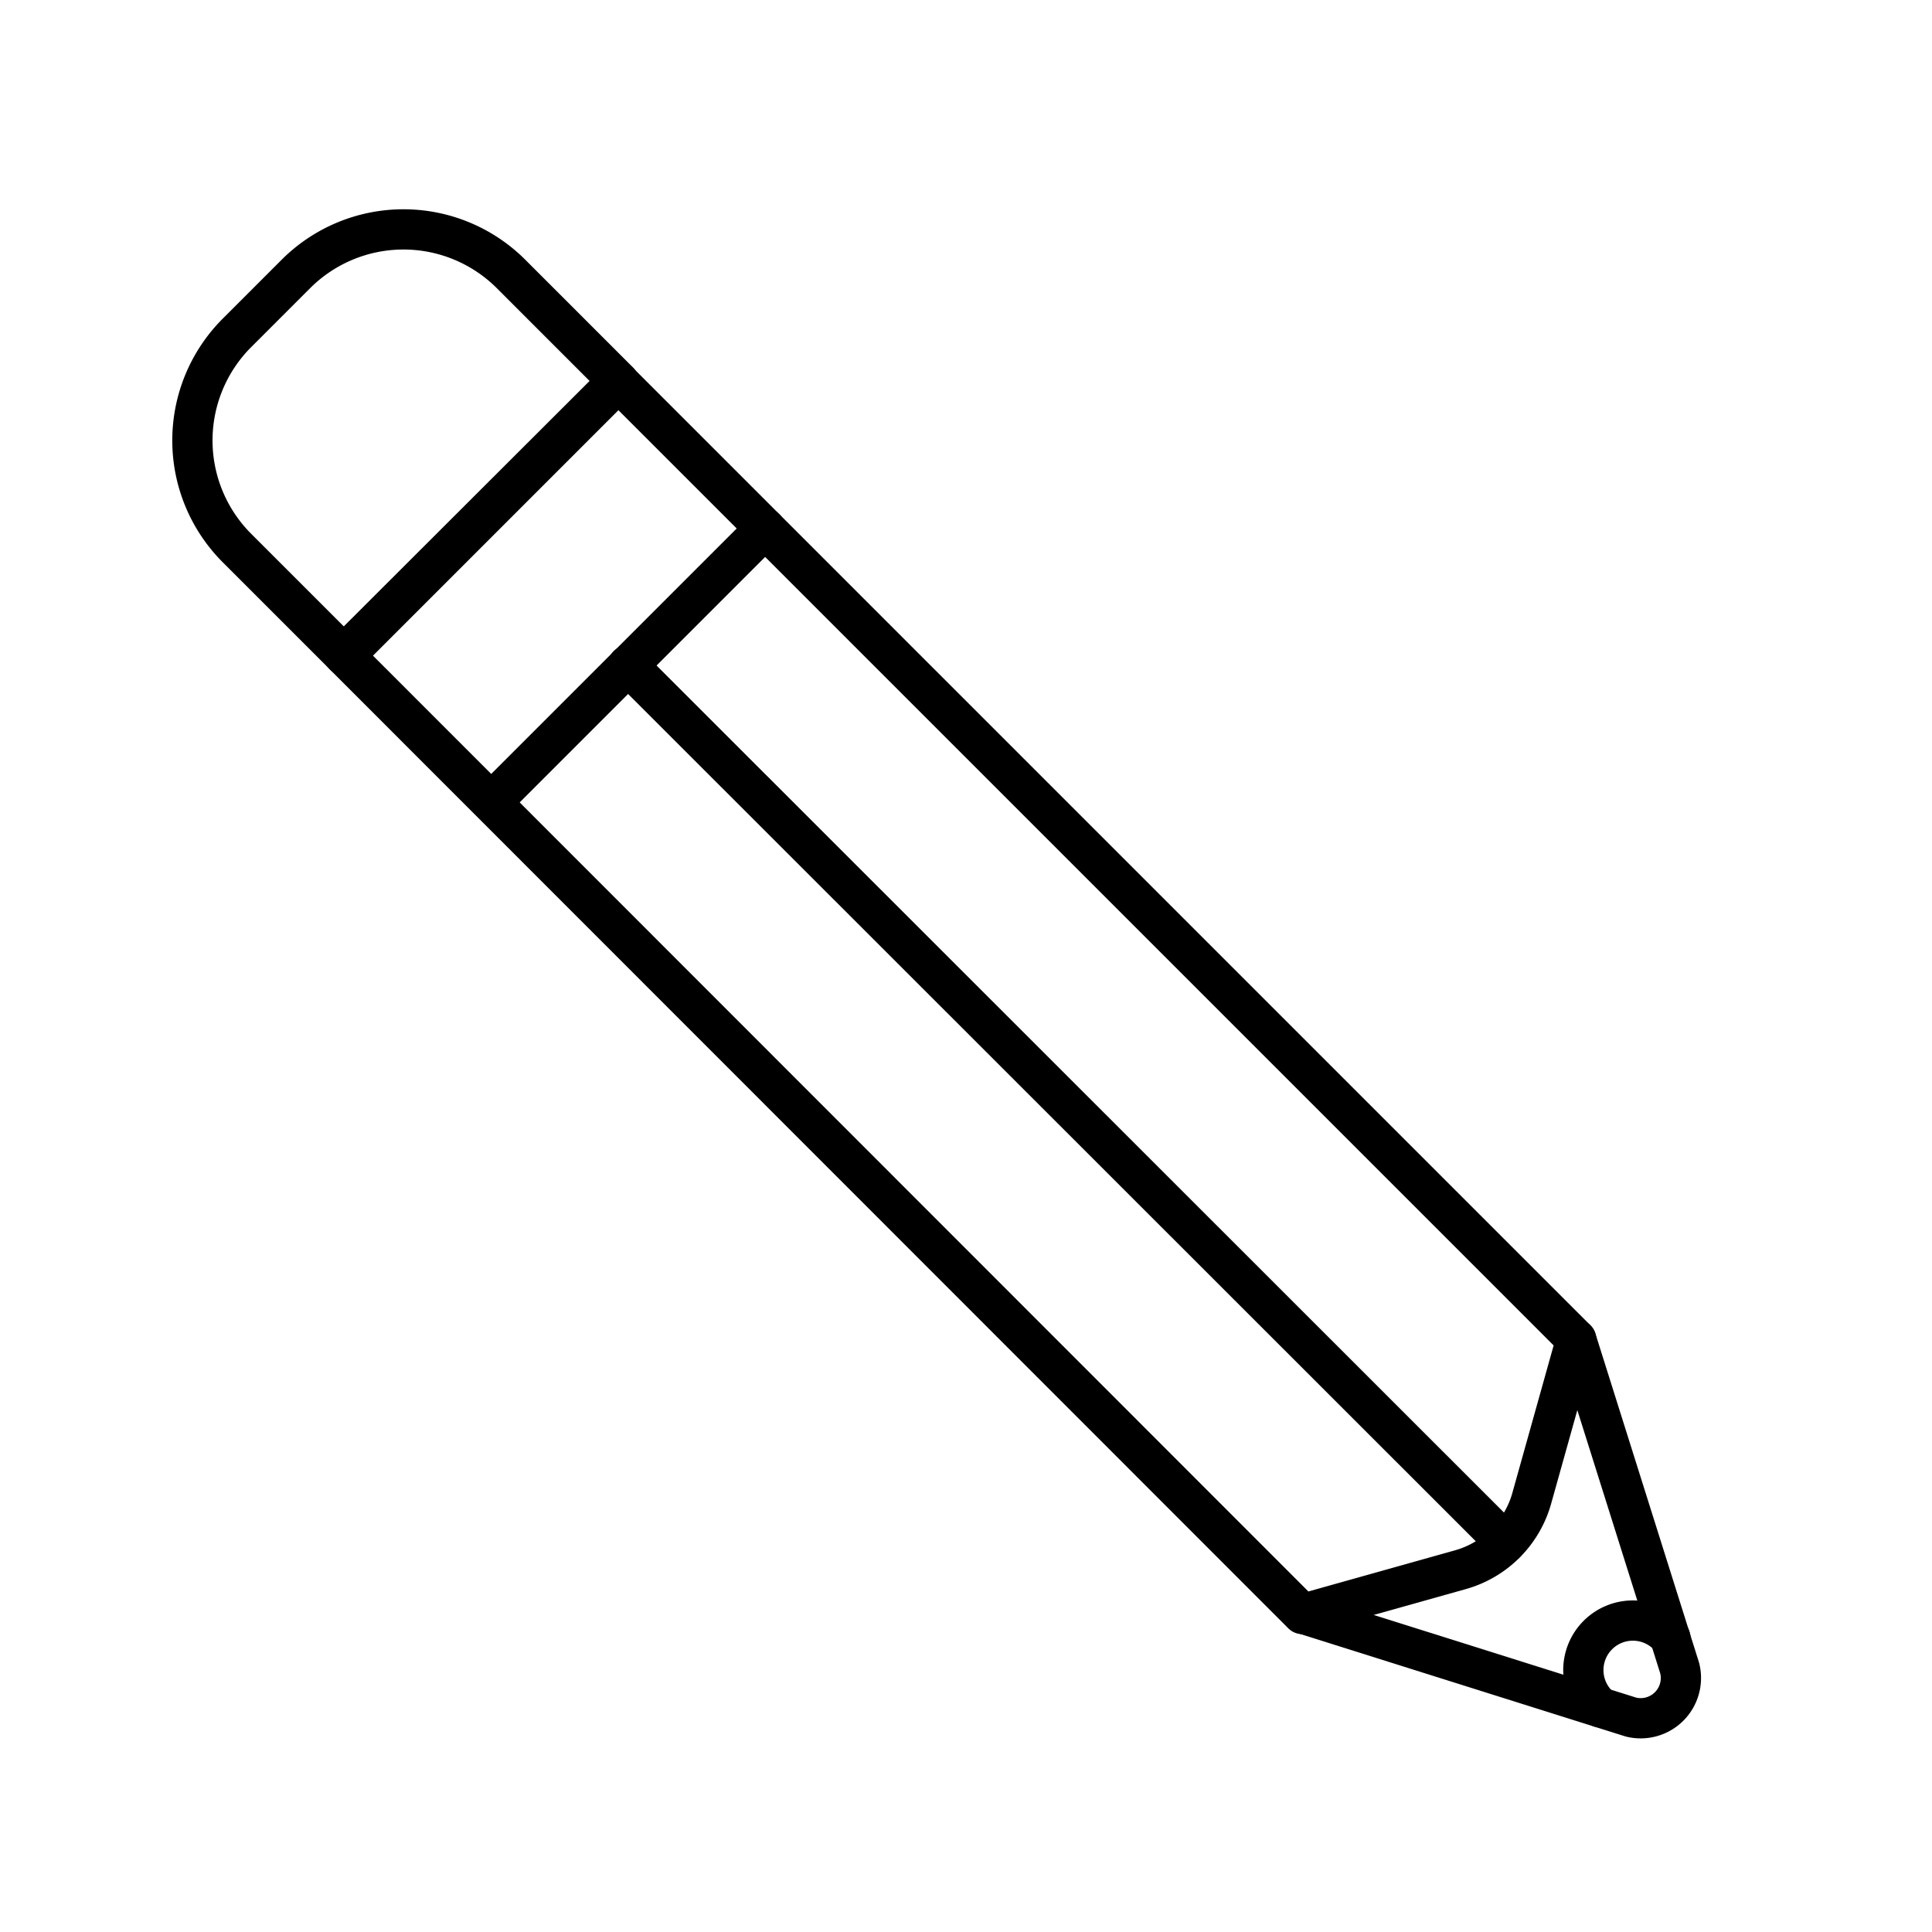 <svg id="Layer_2" data-name="Layer 2" xmlns="http://www.w3.org/2000/svg" viewBox="0 0 48 48"><defs><style>.cls-1{fill:none;stroke:#000;stroke-linecap:round;stroke-linejoin:round;}</style></defs><path class="cls-1" d="M39.16,33.28l-1.1,3.93A2.56,2.56,0,0,1,36.28,39l-3.92,1.1L8.54,16.27l6.81-6.8Z"/><line class="cls-1" x1="12.22" y1="19.92" x2="19.01" y2="13.13"/><line class="cls-1" x1="37.41" y1="38.33" x2="15.6" y2="16.53"/><path class="cls-1" d="M8.25,6.44h2.07a3.78,3.78,0,0,1,3.78,3.78V14a0,0,0,0,1,0,0H4.47a0,0,0,0,1,0,0V10.22A3.78,3.78,0,0,1,8.25,6.44Z" transform="translate(-4.5 9.55) rotate(-45)"/><path class="cls-1" d="M32.36,40.09l8.16,2.57a1,1,0,0,0,1.21-1.22l-2.57-8.16"/><path class="cls-1" d="M41.5,40.69a1.23,1.23,0,1,0-1.74,1.73"/></svg>